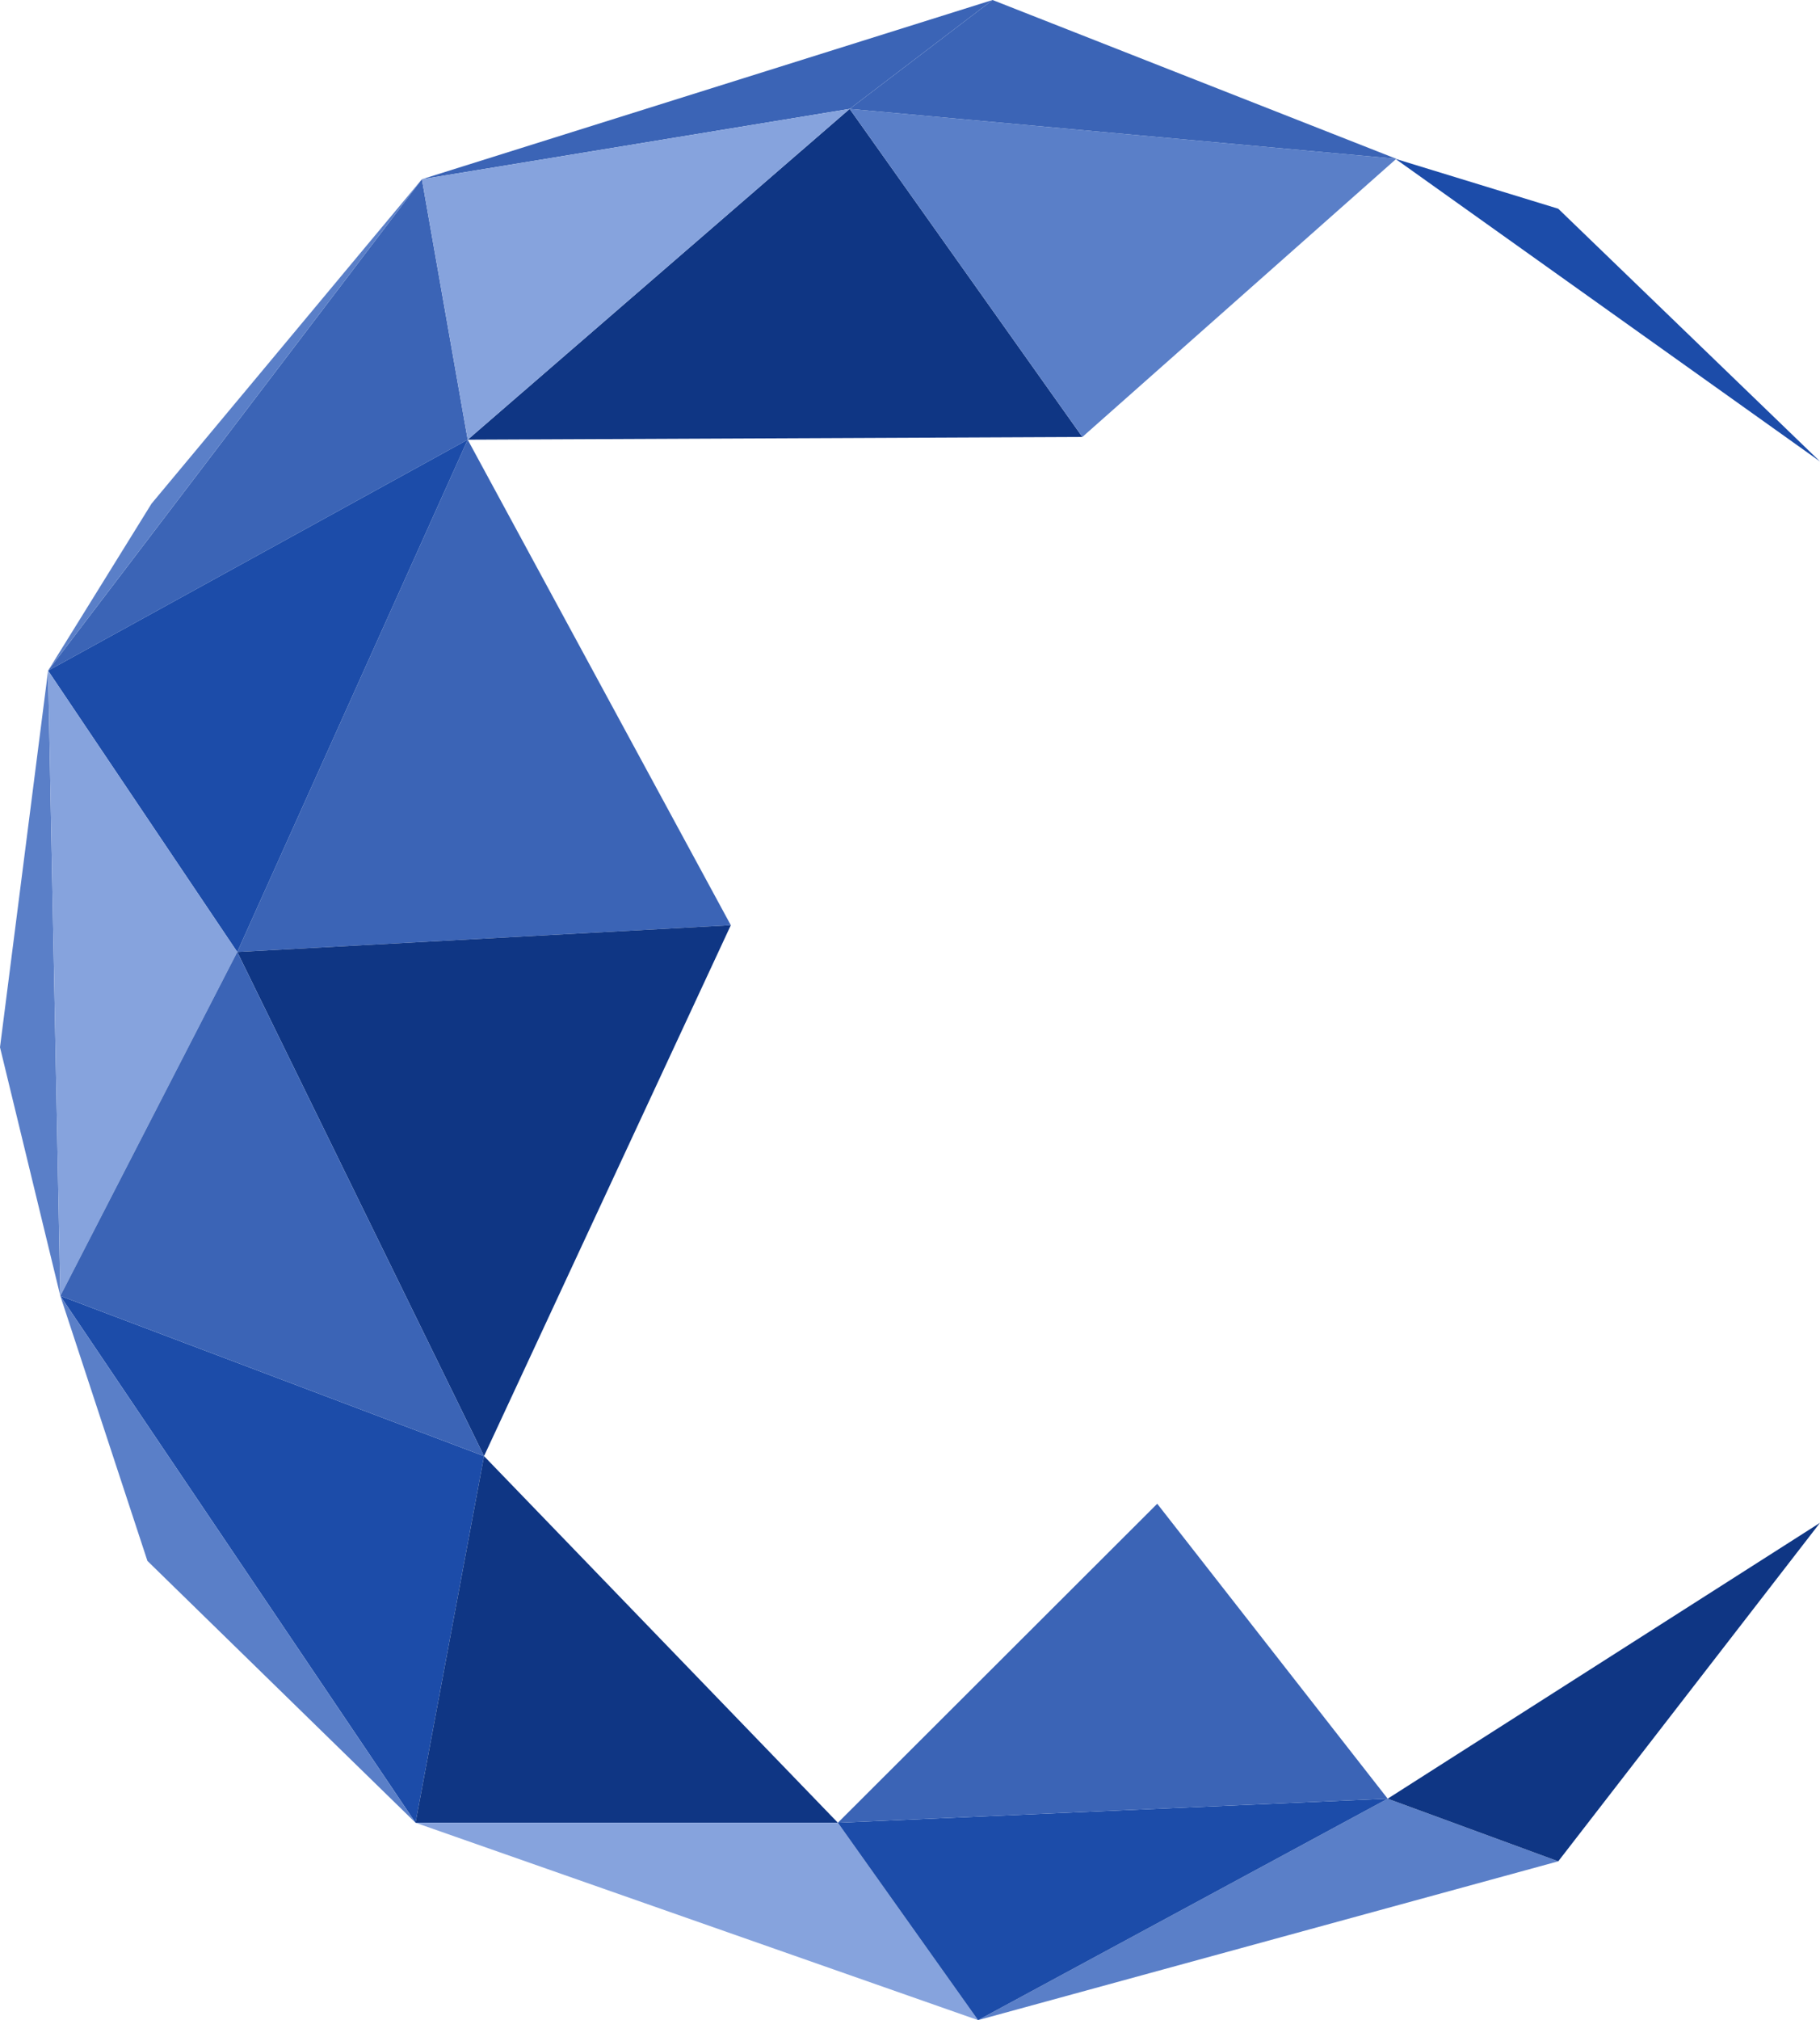 <?xml version="1.0" encoding="utf-8"?>
<!-- Generator: Adobe Illustrator 28.1.0, SVG Export Plug-In . SVG Version: 6.00 Build 0)  -->
<svg version="1.1" id="Layer_2_00000176758274213098141120000012646484085799996824_"
	 xmlns="http://www.w3.org/2000/svg" xmlns:xlink="http://www.w3.org/1999/xlink" x="0px" y="0px" viewBox="0 0 401.2 445.2"
	 enable-background="new 0 0 401.2 445.2" xml:space="preserve">
<g id="Layer_1-2">
	<g>
		<polygon fill="#0F3684" points="238.6,96.3 187.3,24 103.1,96.9 		"/>
		<polygon fill="#5A7FC8" points="307.8,35 187.3,24 238.6,96.3 		"/>
		<polygon fill="#3B64B6" points="218.8,0 187.3,24 307.8,35 		"/>
		<polygon fill="#3B64B6" points="93,39.5 218.8,0 187.3,24 		"/>
		<polygon fill="#3B64B6" points="10.6,147.8 93,39.5 103.1,96.9 		"/>
		<polygon fill="#3B64B6" points="161.1,203.9 103.1,96.9 52.3,209.8 		"/>
		<polygon fill="#5A7FC8" points="13.3,285.6 10.6,147.8 0,230.8 		"/>
		<polygon fill="#0F3684" points="106.7,320.9 52.3,209.8 161.1,203.9 		"/>
		<polygon fill="#1C4CA9" points="91.6,401.7 106.7,320.9 13.3,285.6 		"/>
		<polygon fill="#5A7FC8" points="91.6,401.7 32.5,344 13.3,285.6 		"/>
		<polygon fill="#0F3684" points="184.7,401.7 91.6,401.7 106.7,320.9 		"/>
		<polygon fill="#5A7FC8" points="343.5,410.2 215.6,445.2 305.9,396.4 		"/>
		<polygon fill="#86A3DD" points="184.7,401.7 215.6,445.2 91.6,401.7 		"/>
		<polygon fill="#0F3684" points="343.5,410.2 305.9,396.4 401.2,335.6 		"/>
		<polygon fill="#1C4CA9" points="305.9,396.4 215.6,445.2 184.7,401.7 		"/>
		<polygon fill="#86A3DD" points="103.1,96.9 187.3,24 93,39.5 		"/>
		<polygon fill="#1C4CA9" points="52.3,209.8 103.1,96.9 10.6,147.8 		"/>
		<polygon fill="#86A3DD" points="52.3,209.8 10.6,147.8 13.3,285.6 		"/>
		<polygon fill="#3B64B6" points="106.7,320.9 52.3,209.8 13.3,285.6 		"/>
		<polygon fill="#1C4CA9" points="401.2,101.7 343.5,46 307.6,35 		"/>
		<polygon fill="#5A7FC8" points="10.6,147.8 93,39.5 33.4,111 		"/>
		<polygon fill="#3B64B6" points="305.9,396.4 255.1,331.4 184.7,401.7 		"/>
	</g>
</g>
</svg>
